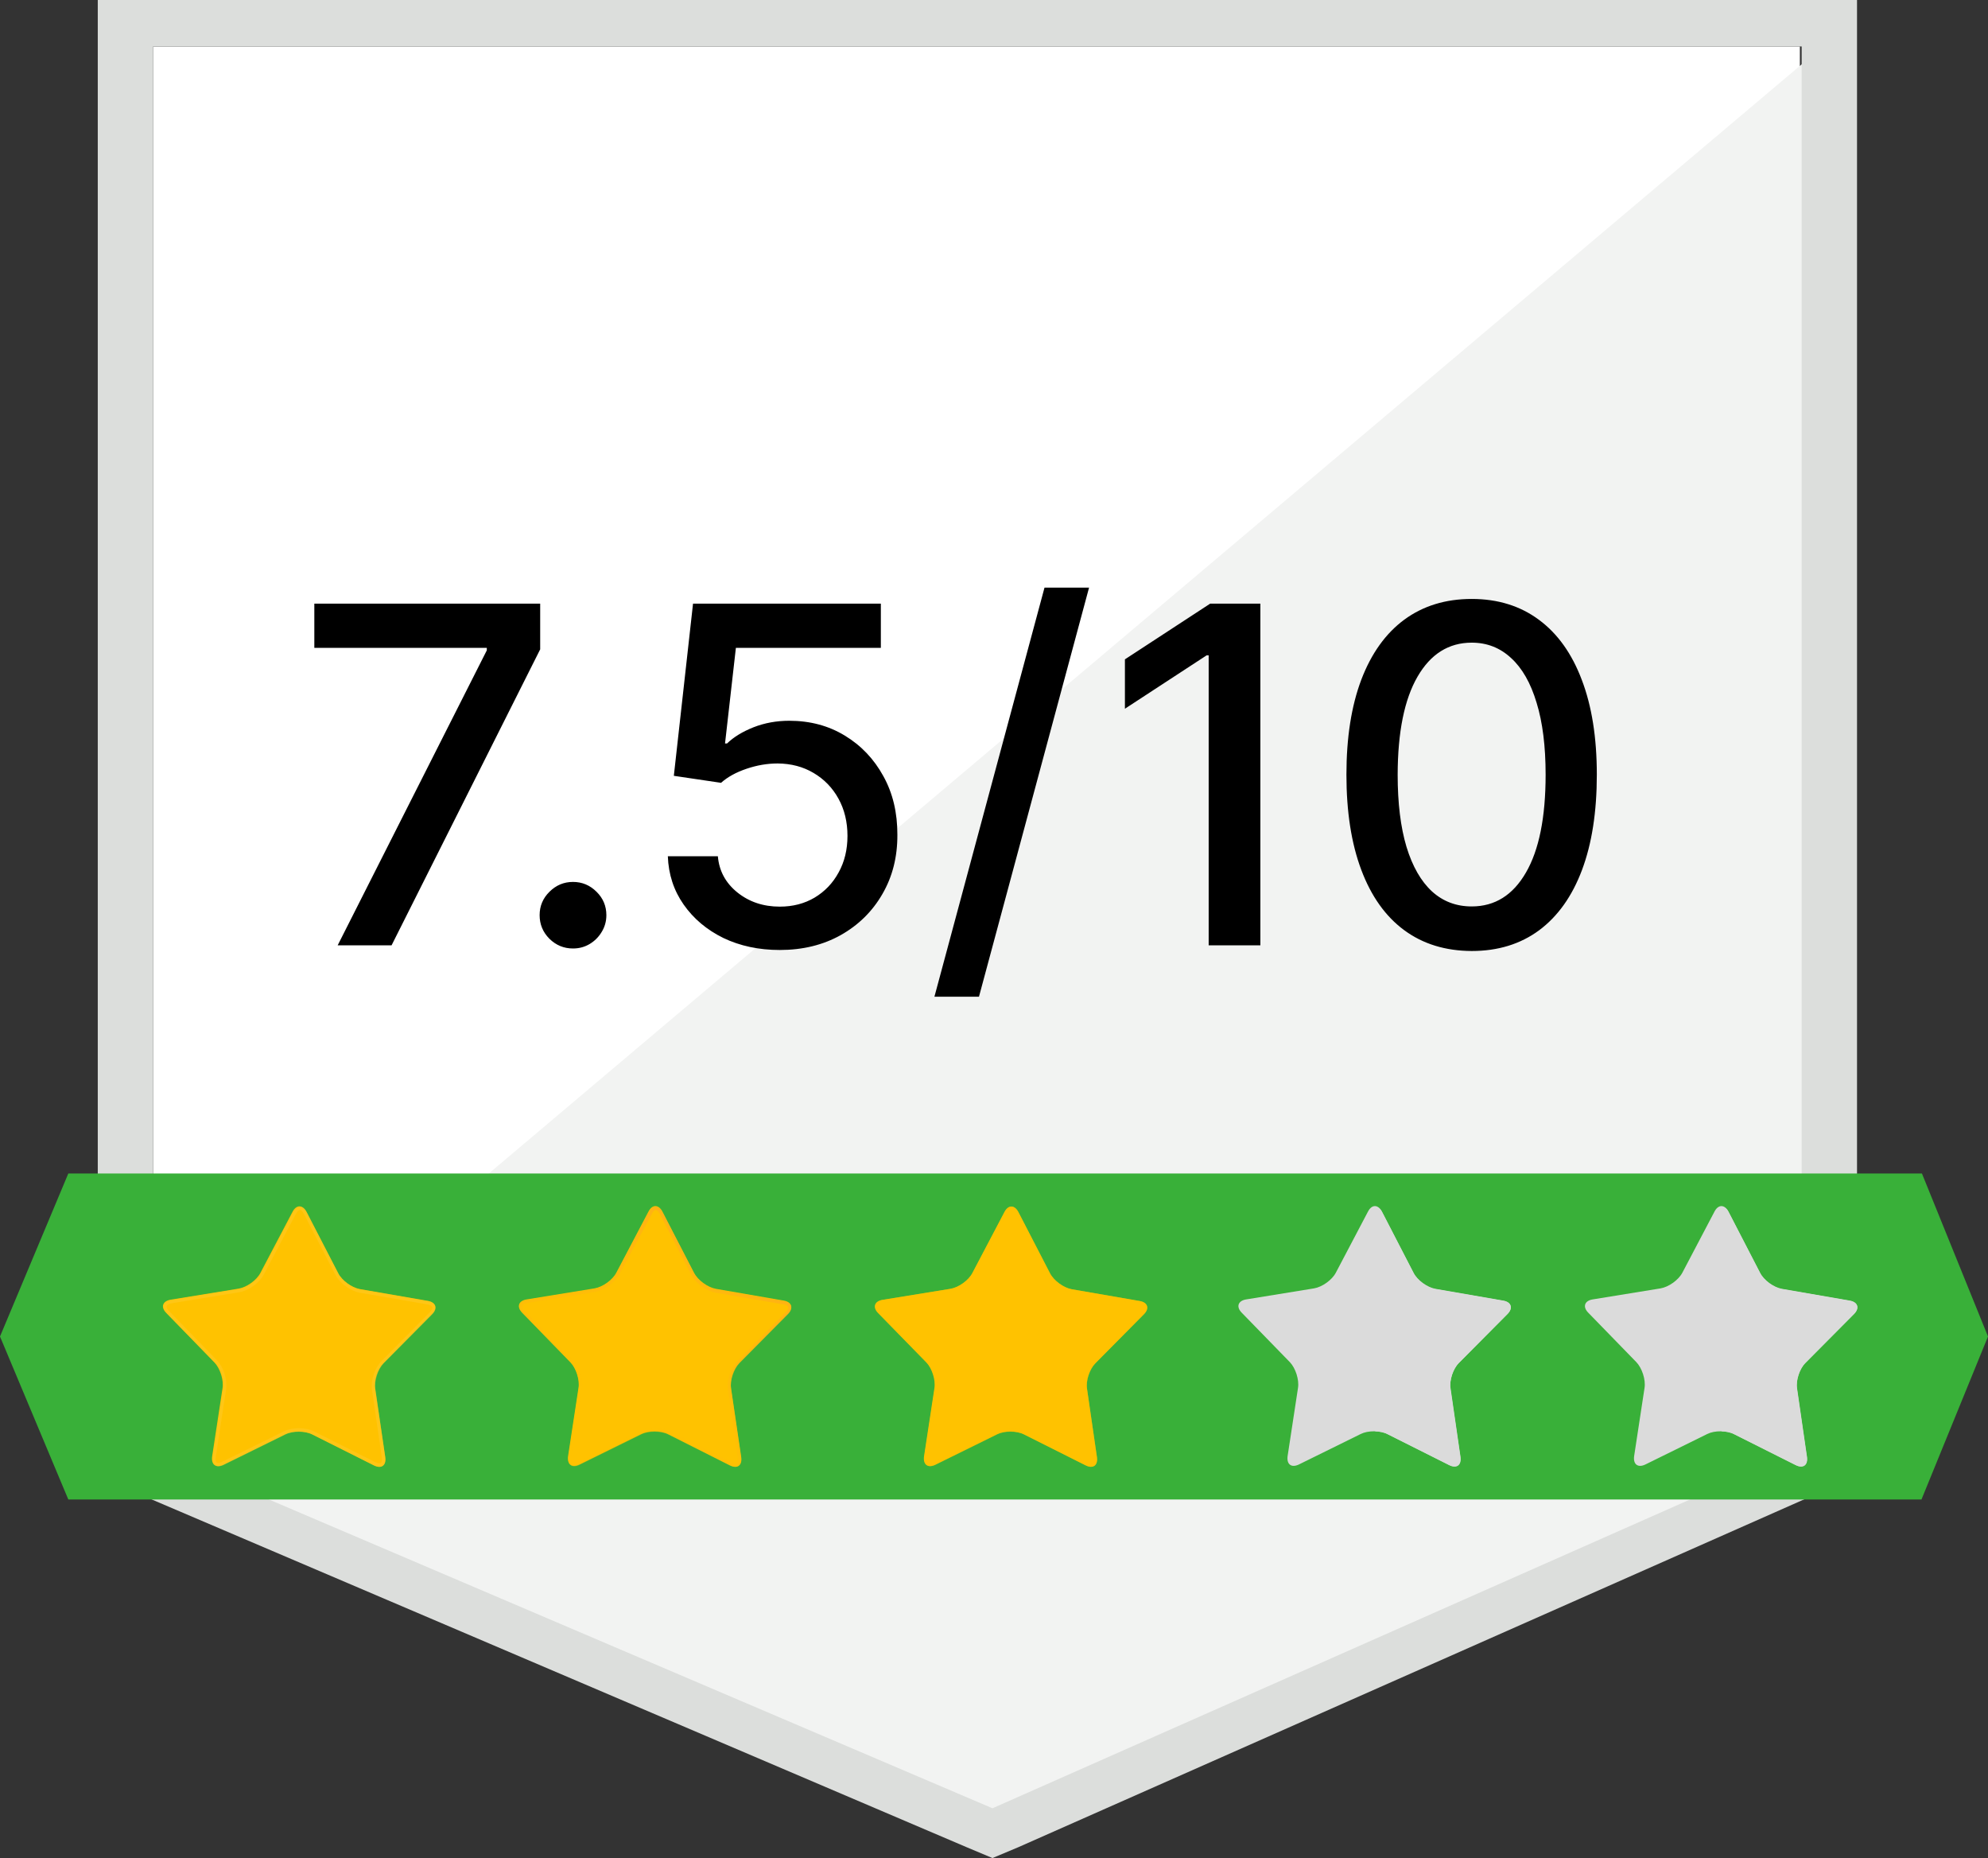 <svg width="61" height="57" viewBox="0 0 61 57" fill="none" xmlns="http://www.w3.org/2000/svg">
<rect x="0" y="0" width="61" height="57" fill="#333333" stroke="none"/>
<path d="M4.699 44.372L30.453 55.359L55.227 44.372V1.426H4.699V44.372Z" fill="white"/>
<path d="M55.73 1.596L4.183 45.135L30.902 56.225L55.73 45.568V1.596Z" fill="#F2F3F2"/>
<path d="M3 15.74V45.294L3.911 45.682L29.664 56.669L30.453 57L31.242 56.669L56.07 45.682L56.981 45.294V0H3V15.74ZM4.7 44.485V1.425H55.282V44.485L30.453 55.473L4.7 44.485Z" fill="#DCDEDC"/>
<path d="M10.361 29L14.937 19.951V19.874H9.645V18.518H16.575V19.92L12.015 29H10.361ZM17.582 29.097C17.302 29.097 17.062 28.998 16.86 28.8C16.659 28.599 16.558 28.357 16.558 28.074C16.558 27.794 16.659 27.555 16.86 27.357C17.062 27.156 17.302 27.055 17.582 27.055C17.862 27.055 18.102 27.156 18.304 27.357C18.505 27.555 18.606 27.794 18.606 28.074C18.606 28.261 18.558 28.434 18.462 28.59C18.37 28.744 18.247 28.867 18.094 28.959C17.94 29.051 17.77 29.097 17.582 29.097ZM23.926 29.143C23.285 29.143 22.708 29.02 22.196 28.775C21.688 28.526 21.282 28.184 20.978 27.751C20.674 27.318 20.512 26.823 20.492 26.267H22.027C22.065 26.717 22.265 27.087 22.626 27.378C22.988 27.668 23.421 27.813 23.926 27.813C24.329 27.813 24.685 27.72 24.996 27.536C25.31 27.349 25.555 27.091 25.733 26.763C25.914 26.436 26.004 26.062 26.004 25.642C26.004 25.216 25.912 24.835 25.728 24.501C25.544 24.167 25.289 23.904 24.965 23.713C24.645 23.522 24.276 23.424 23.86 23.421C23.542 23.421 23.223 23.476 22.903 23.585C22.582 23.694 22.323 23.837 22.125 24.015L20.676 23.8L21.265 18.518H27.028V19.874H22.58L22.247 22.807H22.309C22.514 22.609 22.785 22.444 23.123 22.31C23.464 22.177 23.829 22.111 24.218 22.111C24.856 22.111 25.424 22.263 25.922 22.566C26.424 22.87 26.818 23.285 27.105 23.81C27.395 24.332 27.538 24.933 27.535 25.612C27.538 26.291 27.384 26.896 27.074 27.429C26.767 27.961 26.34 28.381 25.794 28.688C25.252 28.991 24.629 29.143 23.926 29.143ZM33.417 18.026L30.039 30.576H28.672L32.05 18.026H33.417ZM38.673 18.518V29H37.087V20.104H37.025L34.517 21.742V20.227L37.133 18.518H38.673ZM45.158 29.174C44.349 29.171 43.658 28.957 43.085 28.534C42.512 28.111 42.074 27.495 41.77 26.686C41.466 25.878 41.314 24.904 41.314 23.764C41.314 22.628 41.466 21.657 41.77 20.852C42.077 20.046 42.517 19.432 43.09 19.009C43.667 18.586 44.356 18.374 45.158 18.374C45.96 18.374 46.648 18.588 47.221 19.014C47.794 19.437 48.233 20.052 48.536 20.857C48.843 21.659 48.997 22.628 48.997 23.764C48.997 24.907 48.845 25.883 48.541 26.692C48.238 27.497 47.799 28.113 47.226 28.539C46.653 28.962 45.964 29.174 45.158 29.174ZM45.158 27.807C45.868 27.807 46.422 27.461 46.822 26.768C47.224 26.076 47.426 25.074 47.426 23.764C47.426 22.894 47.334 22.159 47.149 21.558C46.968 20.954 46.707 20.497 46.366 20.186C46.028 19.872 45.626 19.715 45.158 19.715C44.452 19.715 43.897 20.064 43.495 20.759C43.092 21.456 42.889 22.457 42.886 23.764C42.886 24.637 42.976 25.376 43.157 25.98C43.341 26.581 43.602 27.036 43.94 27.347C44.278 27.654 44.684 27.807 45.158 27.807Z" fill="black"/>
<path d="M58.973 36H2.096L0 41L2.096 46H58.959L61 41L58.973 36Z" fill="#39B039"/>
<path d="M11.821 44.705C11.856 44.955 11.704 45.072 11.475 44.955L9.584 44.006C9.356 43.888 8.982 43.888 8.753 43.999L6.856 44.934C6.627 45.044 6.475 44.934 6.509 44.678L6.828 42.586C6.869 42.337 6.752 41.976 6.579 41.796L5.103 40.28C4.923 40.099 4.986 39.913 5.235 39.871L7.32 39.532C7.569 39.49 7.874 39.275 7.991 39.047L8.975 37.177C9.093 36.948 9.287 36.955 9.404 37.177L10.374 39.054C10.492 39.282 10.789 39.497 11.039 39.545L13.123 39.906C13.373 39.947 13.435 40.134 13.255 40.314L11.766 41.817C11.586 41.997 11.468 42.35 11.51 42.6L11.821 44.705Z" fill="#FFC200"/>
<path opacity="0.5" d="M9.203 37.121C9.245 37.121 9.286 37.163 9.321 37.232L10.291 39.109C10.422 39.365 10.748 39.601 11.032 39.656L13.116 40.016C13.193 40.03 13.248 40.058 13.262 40.099C13.276 40.134 13.248 40.19 13.193 40.252L11.704 41.755C11.503 41.963 11.371 42.343 11.413 42.627L11.717 44.719C11.724 44.788 11.717 44.844 11.697 44.871C11.69 44.878 11.676 44.892 11.641 44.892C11.607 44.892 11.565 44.878 11.523 44.858L9.633 43.909C9.508 43.846 9.342 43.812 9.169 43.812C8.995 43.812 8.836 43.846 8.712 43.909L6.814 44.844C6.772 44.864 6.731 44.878 6.696 44.878C6.655 44.878 6.641 44.864 6.641 44.858C6.62 44.83 6.606 44.775 6.62 44.705L6.939 42.614C6.98 42.33 6.862 41.942 6.661 41.734L5.186 40.217C5.131 40.162 5.103 40.106 5.117 40.065C5.131 40.03 5.186 39.996 5.262 39.982L7.347 39.642C7.631 39.594 7.957 39.358 8.095 39.102L9.079 37.239C9.12 37.163 9.162 37.121 9.203 37.121ZM9.203 37.018C9.127 37.018 9.051 37.073 8.989 37.184L8.005 39.054C7.887 39.282 7.583 39.497 7.333 39.539L5.249 39.878C4.999 39.919 4.937 40.099 5.117 40.286L6.592 41.803C6.772 41.983 6.883 42.337 6.842 42.593L6.523 44.684C6.495 44.871 6.571 44.982 6.703 44.982C6.752 44.982 6.807 44.968 6.862 44.941L8.76 44.006C8.871 43.95 9.023 43.923 9.169 43.923C9.321 43.923 9.473 43.95 9.584 44.006L11.475 44.955C11.537 44.982 11.593 44.996 11.641 44.996C11.773 44.996 11.849 44.885 11.821 44.698L11.517 42.607C11.482 42.357 11.6 42.004 11.773 41.824L13.262 40.321C13.442 40.141 13.38 39.954 13.13 39.913L11.046 39.552C10.796 39.511 10.491 39.289 10.381 39.061L9.411 37.184C9.356 37.08 9.279 37.018 9.203 37.018Z" fill="#FFCB2B"/>
<path d="M22.744 44.704C22.778 44.953 22.626 45.071 22.397 44.953L20.506 43.998C20.278 43.88 19.904 43.88 19.675 43.991L17.778 44.926C17.549 45.036 17.397 44.926 17.431 44.669L17.75 42.578C17.792 42.328 17.674 41.968 17.501 41.788L16.026 40.272C15.845 40.092 15.908 39.904 16.157 39.863L18.242 39.524C18.491 39.482 18.796 39.267 18.913 39.039L19.897 37.169C20.015 36.94 20.209 36.947 20.326 37.169L21.296 39.046C21.414 39.274 21.712 39.489 21.961 39.537L24.046 39.898C24.295 39.939 24.357 40.126 24.177 40.306L22.688 41.809C22.508 41.989 22.39 42.342 22.432 42.592L22.744 44.704Z" fill="#FFC200"/>
<path opacity="0.5" d="M20.119 37.12C20.16 37.12 20.202 37.161 20.243 37.231L21.213 39.108C21.345 39.364 21.67 39.599 21.954 39.655L24.039 40.015C24.115 40.029 24.17 40.056 24.184 40.098C24.198 40.133 24.17 40.188 24.115 40.25L22.626 41.753C22.425 41.961 22.294 42.342 22.335 42.626L22.64 44.718C22.647 44.787 22.64 44.842 22.619 44.87C22.612 44.877 22.598 44.891 22.564 44.891C22.529 44.891 22.487 44.877 22.446 44.856L20.562 43.907C20.437 43.845 20.271 43.81 20.098 43.81C19.925 43.81 19.766 43.845 19.641 43.907L17.736 44.835C17.695 44.856 17.653 44.87 17.619 44.87C17.577 44.87 17.563 44.856 17.556 44.849C17.535 44.821 17.522 44.766 17.535 44.697L17.854 42.605C17.896 42.321 17.771 41.933 17.57 41.726L16.095 40.209C16.04 40.153 16.012 40.098 16.026 40.056C16.04 40.022 16.095 39.987 16.171 39.973L18.256 39.634C18.54 39.586 18.865 39.35 19.004 39.094L20.001 37.238C20.036 37.161 20.084 37.12 20.119 37.12ZM20.119 37.016C20.043 37.016 19.966 37.071 19.904 37.182L18.921 39.052C18.803 39.281 18.498 39.495 18.249 39.537L16.164 39.876C15.915 39.918 15.852 40.098 16.033 40.285L17.508 41.802C17.688 41.982 17.799 42.335 17.757 42.591L17.439 44.683C17.411 44.87 17.487 44.981 17.619 44.981C17.667 44.981 17.723 44.967 17.778 44.939L19.675 44.004C19.786 43.949 19.939 43.921 20.084 43.921C20.236 43.921 20.389 43.949 20.5 44.004L22.39 44.953C22.453 44.981 22.508 44.995 22.557 44.995C22.688 44.995 22.764 44.884 22.737 44.697L22.432 42.605C22.397 42.356 22.515 42.003 22.688 41.822L24.177 40.32C24.357 40.14 24.295 39.953 24.046 39.911L21.961 39.551C21.712 39.509 21.414 39.288 21.296 39.059L20.327 37.182C20.278 37.078 20.202 37.016 20.119 37.016Z" fill="url(#paint0_radial_2662_212)"/>
<path d="M33.658 44.703C33.693 44.953 33.541 45.07 33.312 44.953L31.421 44.004C31.193 43.886 30.819 43.886 30.597 43.997L28.7 44.932C28.471 45.043 28.319 44.932 28.353 44.676L28.672 42.584C28.713 42.335 28.596 41.974 28.423 41.794L26.947 40.285C26.767 40.105 26.83 39.918 27.079 39.876L29.164 39.537C29.413 39.495 29.718 39.28 29.835 39.052L30.819 37.182C30.937 36.953 31.131 36.96 31.248 37.182L32.218 39.059C32.336 39.287 32.633 39.502 32.883 39.55L34.967 39.911C35.217 39.952 35.279 40.139 35.099 40.319L33.61 41.822C33.43 42.002 33.312 42.355 33.354 42.605L33.658 44.703Z" fill="#FFC200"/>
<path opacity="0.5" d="M31.041 37.12C31.082 37.12 31.124 37.161 31.165 37.23L32.135 39.107C32.267 39.364 32.592 39.599 32.876 39.654L34.961 40.015C35.037 40.028 35.092 40.056 35.106 40.098C35.12 40.132 35.092 40.188 35.037 40.25L33.548 41.753C33.347 41.961 33.215 42.342 33.257 42.626L33.562 44.717C33.569 44.786 33.562 44.842 33.541 44.87C33.534 44.877 33.52 44.89 33.486 44.89C33.451 44.89 33.409 44.877 33.368 44.856L31.477 43.907C31.352 43.844 31.186 43.81 31.013 43.81C30.84 43.81 30.68 43.844 30.556 43.907L28.658 44.842C28.617 44.863 28.575 44.877 28.54 44.877C28.499 44.877 28.485 44.863 28.478 44.856C28.457 44.828 28.444 44.773 28.457 44.703L28.776 42.612C28.817 42.328 28.693 41.94 28.492 41.732L27.017 40.215C26.961 40.16 26.934 40.105 26.948 40.063C26.961 40.028 27.017 39.994 27.093 39.98L29.178 39.641C29.462 39.592 29.787 39.357 29.926 39.1L30.916 37.237C30.957 37.161 30.999 37.12 31.041 37.12ZM31.041 37.016C30.965 37.016 30.888 37.071 30.826 37.182L29.843 39.052C29.725 39.281 29.42 39.495 29.171 39.537L27.086 39.876C26.837 39.918 26.774 40.098 26.954 40.285L28.43 41.801C28.61 41.981 28.721 42.335 28.679 42.591L28.36 44.683C28.333 44.87 28.409 44.98 28.54 44.98C28.589 44.98 28.644 44.967 28.7 44.939L30.597 44.004C30.708 43.948 30.861 43.921 31.006 43.921C31.158 43.921 31.311 43.948 31.422 44.004L33.312 44.953C33.375 44.98 33.43 44.994 33.478 44.994C33.61 44.994 33.686 44.883 33.659 44.696L33.354 42.605C33.319 42.355 33.437 42.002 33.61 41.822L35.099 40.319C35.279 40.139 35.217 39.952 34.968 39.911L32.883 39.551C32.634 39.509 32.329 39.287 32.218 39.059L31.248 37.182C31.193 37.078 31.117 37.016 31.041 37.016Z" fill="#FFC200"/>
<path d="M55.447 44.697C55.482 44.947 55.329 45.064 55.101 44.947L53.21 43.998C52.981 43.88 52.607 43.88 52.386 43.991L50.488 44.926C50.26 45.036 50.107 44.926 50.142 44.669L50.461 42.578C50.502 42.328 50.384 41.968 50.211 41.788L48.736 40.272C48.556 40.092 48.618 39.904 48.867 39.863L50.952 39.524C51.202 39.482 51.506 39.267 51.624 39.039L52.607 37.169C52.725 36.94 52.919 36.947 53.037 37.169L54.007 39.046C54.124 39.274 54.422 39.489 54.671 39.537L56.756 39.898C57.005 39.939 57.068 40.126 56.888 40.306L55.398 41.809C55.218 41.989 55.101 42.342 55.142 42.592L55.447 44.697Z" fill="#DBDBDB"/>
<path d="M56.888 40.314C57.068 40.134 57.006 39.947 56.756 39.905L54.672 39.545C54.422 39.504 54.117 39.282 54.007 39.053L53.037 37.177C52.982 37.066 52.906 37.031 52.829 37.031V43.908C52.968 43.915 53.099 43.936 53.203 43.992L55.094 44.94C55.323 45.051 55.475 44.94 55.44 44.691L55.136 42.599C55.101 42.35 55.219 41.99 55.392 41.817L56.888 40.314Z" fill="#DBDBDB"/>
<path d="M44.815 44.697C44.849 44.947 44.697 45.064 44.468 44.947L42.577 43.998C42.349 43.88 41.975 43.88 41.753 43.991L39.856 44.926C39.627 45.036 39.475 44.926 39.509 44.669L39.828 42.578C39.869 42.328 39.752 41.968 39.579 41.788L38.103 40.272C37.923 40.092 37.986 39.904 38.235 39.863L40.32 39.524C40.569 39.482 40.874 39.267 40.991 39.039L41.975 37.169C42.093 36.94 42.286 36.947 42.404 37.169L43.374 39.046C43.492 39.274 43.789 39.489 44.039 39.537L46.123 39.898C46.373 39.939 46.435 40.126 46.255 40.306L44.766 41.809C44.586 41.989 44.468 42.342 44.51 42.592L44.815 44.697Z" fill="#DBDBDB"/>
<path d="M46.255 40.314C46.435 40.134 46.373 39.947 46.124 39.905L44.039 39.545C43.79 39.504 43.485 39.282 43.374 39.053L42.405 37.177C42.349 37.066 42.273 37.031 42.197 37.031V43.908C42.335 43.915 42.467 43.936 42.571 43.992L44.462 44.94C44.69 45.051 44.842 44.94 44.808 44.691L44.503 42.599C44.468 42.35 44.586 41.99 44.759 41.817L46.255 40.314Z" fill="#DBDBDB"/>
<defs>
<radialGradient id="paint0_radial_2662_212" cx="0" cy="0" r="1" gradientUnits="userSpaceOnUse" gradientTransform="translate(16.683 47.26) scale(12.637 12.637)">
<stop offset="0.355" stop-color="#FFC200"/>
<stop offset="0.508" stop-color="#FFBD07"/>
<stop offset="0.725" stop-color="#FFAF19"/>
<stop offset="0.978" stop-color="#FF9737"/>
<stop offset="1" stop-color="#FF953A"/>
</radialGradient>
</defs>
</svg>

